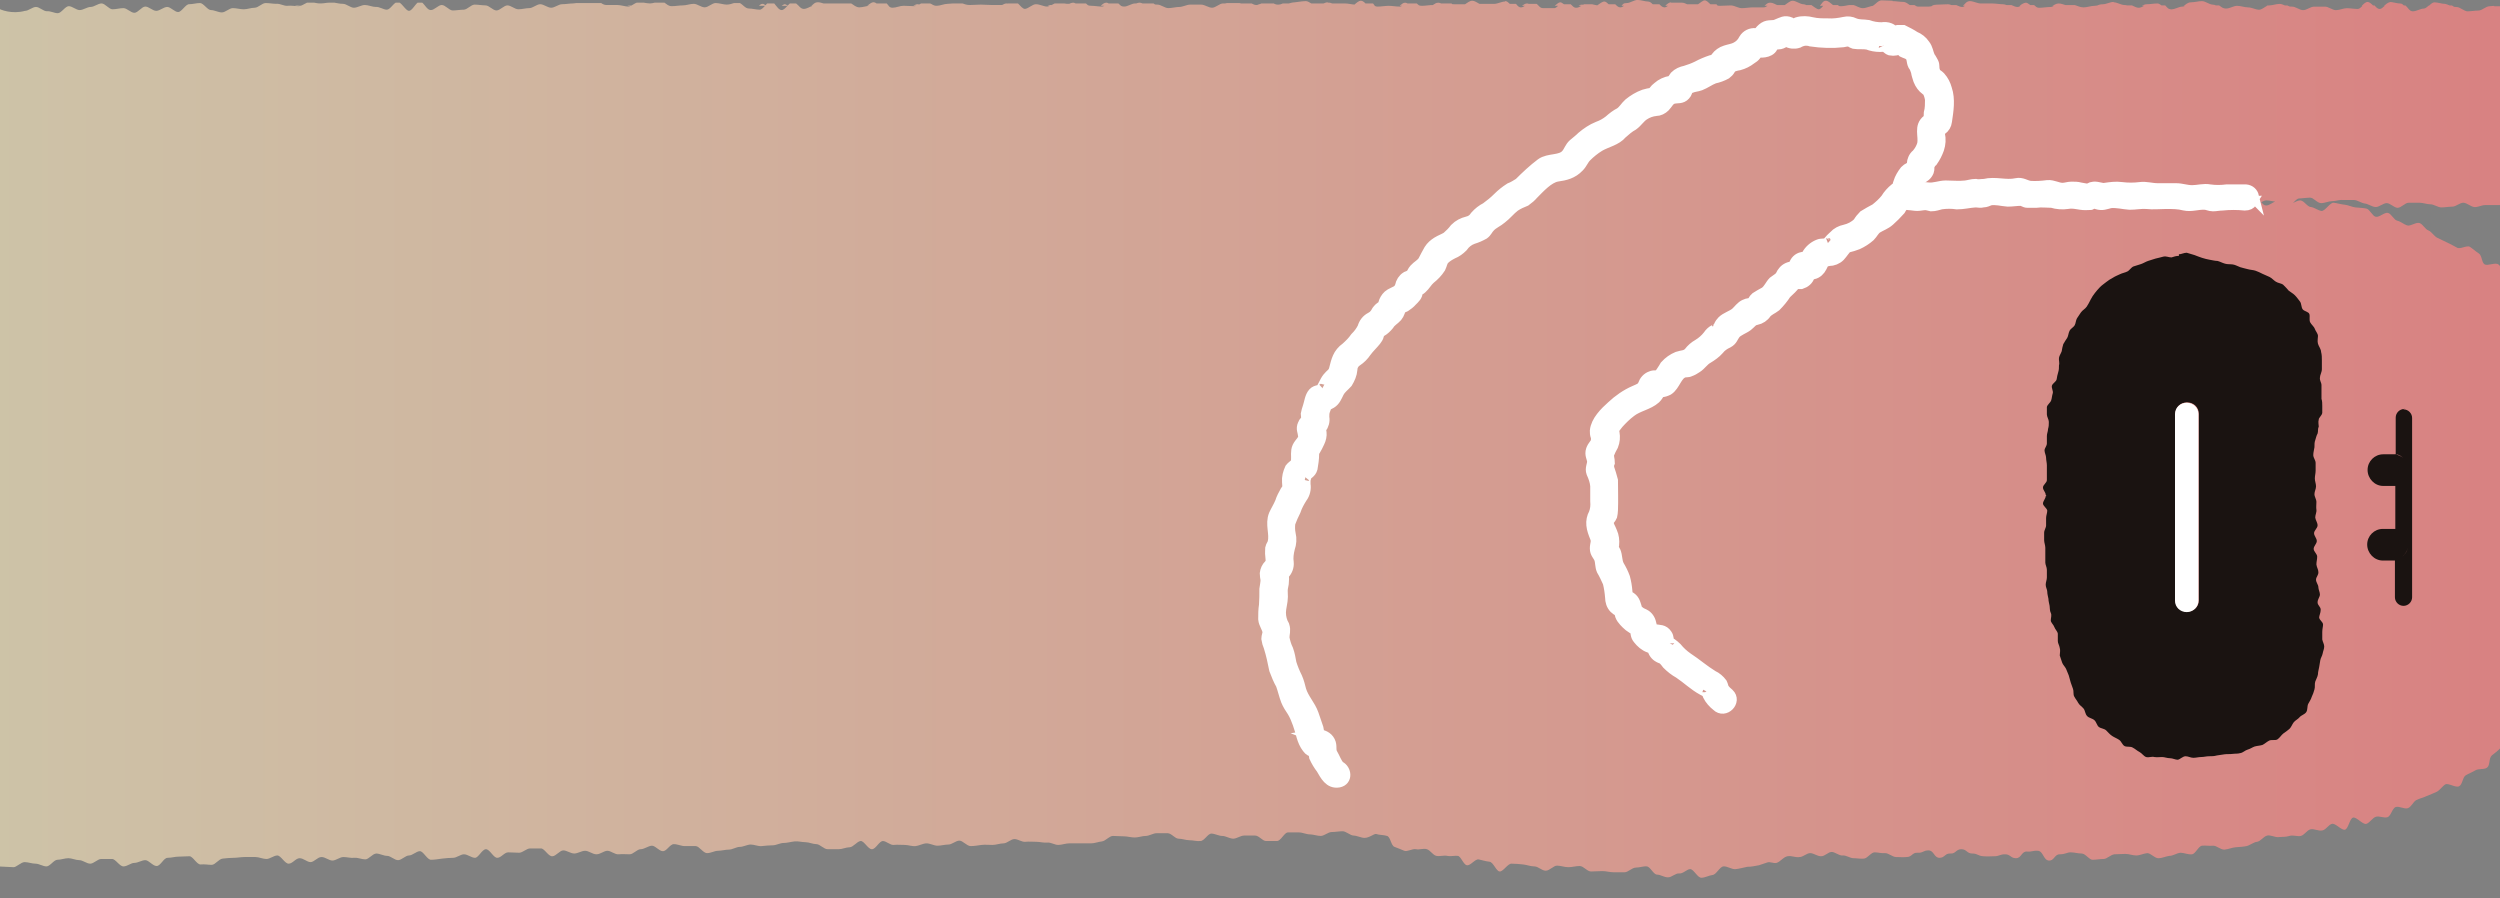 <?xml version="1.0" encoding="UTF-8"?>
<svg id="_レイヤー_1" data-name=" レイヤー 1" xmlns="http://www.w3.org/2000/svg" width="640" height="230" xmlns:xlink="http://www.w3.org/1999/xlink" viewBox="0 0 640 230">
  <rect x="0" y="0" width="640" height="230" fill="#808080" stroke="none"/>
  <defs>
    <style>
      .cls-1, .cls-2 {
        fill: #fff;
      }

      .cls-2 {
        stroke: #fff;
        stroke-width: 3px;
      }

      .cls-3 {
        fill: #1a1311;
      }

      .cls-4 {
        fill: url(#_名称未設定グラデーション_56);
        opacity: .7;
      }
    </style>
    <linearGradient id="_名称未設定グラデーション_56" data-name="名称未設定グラデーション 56" x1="-.6" y1="112.35" x2="640" y2="112.35" gradientUnits="userSpaceOnUse">
      <stop offset="0" stop-color="#efe0b9"/>
      <stop offset="1" stop-color="#ff8383"/>
    </linearGradient>
  </defs>
  <path class="cls-4" d="M639.6,67.7c-.7-.6-2.7.4-3.5,0-.8-.4-.7-2.3-1.5-2.8s-1.5-1.2-2.3-1.7-2.5.7-3.3.2c-.8-.4-1.6-.9-2.5-1.3-.9-.4-1.6-.8-2.5-1.2s-1.4-1.5-2.3-1.9c-.9-.3-1.4-1.6-2.3-1.9-.9-.3-2.3.9-3.2.6s-1.6-1-2.5-1.2c-.9-.2-1.5-1.8-2.4-2-.9-.2-2.2,1.2-3.1,1-.9-.2-1.5-1.9-2.4-2.1s-1.9-.2-2.8-.3c-.9-.1-1.8-.6-2.8-.7s-1.9-.4-2.8-.5-2.2,2.2-3.1,2.1c-.9-.1-1.8-.9-2.7-1-.9,0-1.7-1.6-2.7-1.7-.6,0-1.27.36-1.9.66.53-.52,1.06-1.16,1.6-1.16.7,0,1.9-.2,2.8-.2s1.8,1.4,2.8,1.4,1.9-.5,2.8-.5,1.9-.4,2.8-.3h2.8c.9,0,1.9.8,2.8.9.9.1,1.9.9,2.8.9s1.9-1,2.8-1,1.9,1.2,2.8,1.2,1.9-1.3,2.8-1.3h2.8c.9,0,1.9.4,2.8.4s1.9.8,2.8.8,1.9-.2,2.8-.2,1.9-1,2.8-1,1.9,1,2.8,1.1,1.9-.5,2.8-.5h3.8V1.6h-1.5v-.1c-.4,0-.8.1-1.2.1-.9,0-1.9,1.1-2.8,1.1s-1.9.2-2.8.2-1.9-1.1-2.8-1.1-.8-.2-1.2-.4h-.58c-.38-.16-.78-.33-1.12-.4-.9,0-1.9-.4-2.8-.4h0c-.43,0-.86.38-1.3.8h-.1c-.5.4-.9.8-1.3.8-.9,0-1.9.7-2.8.7s-1.2-.9-1.9-1.5h-.4c-.27-.26-.54-.5-.9-.5-.9,0-1.9-.4-2.8-.4l.1.1c-.5,0-1,.5-1.5.9h.18c-.45.38-.82.8-1.28.8-.5,0-.9-.4-1.3-.9h-.4c-.47-.46-.93-.9-1.4-.9-.5,0-1,.5-1.5,1h.2c-.38.38-.83.8-1.2.8-.9,0-1.9-.2-2.8-.2s-1.9.5-2.8.5-1.9-.9-2.8-.9h-2.8c-.9,0-1.9.9-2.8.9s-1.9-.9-2.8-.9-.8-.1-1.2-.3h-.64c-.45-.19-.94-.4-1.36-.4-.9,0-1.9.4-2.8.4h-.2s0,0-.01,0c-.13,0-.23.02-.39.09h.18c-.71.35-1.35,1-2.08,1-.8,0-1.9-.6-2.8-.6s-1.9-.4-2.8-.4-1.9.7-2.8.7-1.2-.4-1.8-.8h-.82c-.26-.12-.54-.2-.78-.2-.9,0-1.9-.9-2.8-.9s-1.9.3-2.8.3-1.3.6-1.9.9h.4c-.23.12-.47.2-.7.2-.9,0-1.9.7-2.8.7s-1.1-.5-1.6-1h-.94c-.35-.26-.71-.5-1.06-.5-.9,0-1.9.2-2.8.2-.4,0-.8.2-1.2.4h.62c-.46.26-.98.5-1.42.5-.5,0-1.1-.3-1.7-.6h-1.23c-.22-.06-.44-.1-.67-.1-.9,0-1.9-.7-2.8-.7v-.1c-.9,0-1.9.6-2.8.6-.66,0-1.05.16-1.45.33-.22.03-.43.07-.65.07-.9,0-1.9.4-2.8.4s-1.5-.4-2.3-.6h-2.36c-.59-.18-1.18-.4-1.74-.4h0c-.5,0-1,.3-1.6.6h.43c-.28.15-.58.3-.93.3-.9,0-1.9.2-2.8.2s-.9-.4-1.4-.7h-.95c-.41-.32-.81-.6-1.15-.6-.4,0-1.1.4-1.6.8h.31c-.3.19-.6.3-.91.3-.4,0-1-.3-1.5-.5h-1.25c-.29-.11-.59-.2-.85-.2-.9,0-1.9-.2-2.8-.2h-2.9c-.9,0-1.9-.6-2.8-.6s-1.2.7-1.8,1.2h.56c-.25.19-.54.3-.76.3-.5,0-1-.3-1.5-.5h-1.25c-.29-.11-.59-.2-.85-.2-.9,0-1.9.1-2.8.1h-.1c-.4,0-.9.1-1.3.3h.27c-.32.11-.65.2-.97.2h-2.8c-.3,0-.6-.2-.9-.4h-1.19c-.53-.37-1.11-.8-1.61-.8-.9,0-1.9-.2-2.8-.2v-.1c-.9,0-1.9-.1-2.8-.1s-1.5,1-2.3,1.4h.3c-.9,0-1.9.6-2.8.6s-1.6-.6-2.4-.8h-1.1c-.7.1-1.4.3-2.1.3s-.5-.1-.8-.3h-1.26c-.61-.49-1.22-1.1-1.84-1.1-.7,0-1,.7-1.5,1.3h.84c-.37.45-.79.9-1.14.9-.4,0-1.2-.6-1.9-1.1h-1.32c-.2-.11-.42-.2-.68-.2-.9,0-1.9-.9-2.8-.9-.67,0-1.34.7-2.01,1.1h-1.95c-.58-.25-1.13-.6-1.74-.6-.8,0-1,.4-1.5.8h.81c-.34.22-.7.4-1.01.4h-2.8c-.9,0-1.9.2-2.8.2s-1.9-.7-2.8-.7-1.9.1-2.8.1-.6-.2-.9-.4h-1.53c-.49-.47-1.01-1-1.47-1-.43,0-1.07.57-1.69,1h-2.8c-.43-.2-.85-.4-1.31-.4h-2.8v-.1c-.5,0-1,.4-1.5.9h.7c-.29.23-.58.4-.9.4-.5,0-.9-.4-1.3-.8h-1.7c-.37-.37-.76-.7-1.2-.7-.8,0-1.8-.4-2.7-.4s-1.9.8-2.8.8-.9.3-1.3.7h.67c-.32.23-.65.4-.97.4-.5,0-.9-.4-1.3-.8h-1.69c-.37-.37-.74-.7-1.11-.7-.55,0-1.17.58-1.81.98-.43-.04-.86-.2-1.29-.28h-2.1c-.07.04-.14.09-.21.13-.1-.02-.2-.03-.29-.03-.4,0-.6.1-.9.3h.74c-.44.27-.87.5-1.34.5-.7,0-.9-.5-1.4-.9h-1.74c-.35-.29-.68-.5-.96-.5-.4,0-.9.5-1.4.9h.89c-.36.33-.7.6-.99.6h-2.8c-.9,0-1.1-.6-1.7-1.1h-2.03c-.16-.06-.31-.1-.47-.1-.4,0-.9.3-1.3.6h.77c-.3.22-.62.4-.97.4-.6,0-.9-.4-1.3-.9h-1.59c-.37-.37-.74-.7-1.11-.7h-.1v.1c-.9,0-1.9.6-2.8.6h-3.75c-.62-.33-1.26-.8-1.85-.8-.68,0-1.25.52-1.84.9h-2.66c-.9,0-.5,0-.8-.2h-2.65c-.26-.11-.51-.2-.75-.2-.5,0-.93.28-1.4.6-.9,0-1.9.2-2.8.2s-.9-.3-1.3-.6h-2.35c-.22-.12-.43-.2-.65-.2-.5,0-.9.4-1.4.8h.65c-.22.12-.43.2-.65.2-.9,0-1.9-.2-2.8-.2s-1.9.2-2.8.2-.8-.4-1.2-.8h-1.93c-.37-.39-.77-.7-1.17-.7-.56,0-1.13.52-1.64.98-.82-.04-1.63-.28-2.36-.28h-3.36c-.32-.14-.64-.23-.94-.2h-.2v-.1c-.35,0-.71.14-1.08.3h-3.12c-.48-.3-.95-.6-1.4-.6-.9,0-1.9.2-2.8.3-.52,0-1.06.16-1.61.3h-1.49c-.4.2-.8.3-1.2.3s-.8-.1-1.1-.3h-3.2c-.09.05-.19.09-.29.13-.25.04-.48.13-.69.23-.11.02-.22.03-.32.03-.4,0-.8-.2-1.2-.4h-2.73c-.16-.06-.32-.1-.47-.1h-2.9c-.22,0-.45.04-.68.1h-.52c-.9,0-1.9,1.1-2.8,1.1s-1.9-.8-2.8-.8h-2.8c-.9,0-1.9.6-2.8.6s-1.9.3-2.8.3-1.9-.9-2.8-.9-.6-.1-1-.3h-2.82c-.25-.11-.51-.2-.78-.2-.24,0-.52.09-.82.2h-.28c-.9,0-1.9.8-2.8.8s-1-.4-1.5-.8h-2.49c-.19-.12-.39-.2-.61-.2-.5,0-1,.4-1.4.8h.91c-.19.12-.39.2-.61.2-.9,0-1.9-.2-2.8-.2s-.9-.3-1.3-.6h-2.65c-.22-.12-.43-.2-.65-.2-.26,0-.62.13-1,.3-.4,0-.9,0-1.3-.1h-2.4c-.28.12-.55.27-.82.42-.06,0-.12-.02-.18-.02q-.5,0-.8.2h.59c-.26.11-.52.2-.79.2-.7,0-1.9-.6-2.8-.6s-1.9,1.1-2.8,1.2c-.6,0-1.2-.8-1.8-1.4h-2.6s-.06.03-.09.04c-.07-.02-.14-.04-.21-.04-.39,0-.77.18-1.16.4h-2.64c-.9,0-1.9-.1-2.8-.1s-1.9.1-2.8.1-1.3-.2-1.9-.4h-2.4c-.5,0-.9.1-1.4.1-.9,0-1.9.5-2.8.5s-1.1-.4-1.7-.6h-2.3c-.17.09-.33.18-.49.27-.14-.04-.27-.07-.41-.07-.4,0-.7.2-1.1.4h.81c-.17.06-.34.1-.51.1-.9,0-1.9-.1-2.8-.1s-1.9.5-2.8.5-1-.6-1.5-1.1h-2.61c-.24-.18-.48-.3-.69-.3h-.1c-.5,0-1.1.5-1.6.9h.8c-.9,0-1.9.4-2.8.4s-1.4-.6-2.1-1h-7.1c-.48-.15-.95-.3-1.4-.3-.9,0-1.1.5-1.7.9h.35c-.75.23-1.53.8-2.25.8-.9,0-1.3-.9-2-1.4h-1.6c-.19.16-.38.36-.56.56-.28-.19-.55-.36-.74-.36-.2,0-.5.2-.8.4h1.5c-.5.54-1,1.1-1.5,1.1-.7,0-1.3-1-1.9-1.7h-1.8c-.14.14-.29.31-.44.47-.25-.23-.51-.37-.76-.37-.3,0-.6.2-.9.5h1.55c-.45.5-.92,1-1.35,1-.9,0-1.9-.3-2.8-.3s-1.5-1-2.3-1.4h-1.5c-.6.2-1.2.4-1.9.4s-1.9-.4-2.8-.4-1.9,1.1-2.8,1.1-1.9-.9-2.8-.9-1.9.4-2.8.4-1.9.2-2.8.2-1.3-.5-1.9-.9h-2.5c-.4.1-.8.2-1.2.2s-1.1-.1-1.6-.2h-1.8c-.48.18-.93.51-1.36.74-.15-.02-.29-.04-.44-.04q-.4,0-.6.1h.91c-.24.12-.48.2-.71.2-.7,0-1.9-.4-2.8-.4h-2.8c-.4,0-.9-.2-1.3-.5h-6.3c-.3,0-.6.1-.9.1-.9,0-1.9.2-2.8.2s-1.9.9-2.8.9-1.9-.9-2.8-.9-1.9,1-2.8,1-1.9.3-2.8.3-1.9-1-2.8-1-1.9,1.3-2.8,1.3-1.9-1.3-2.8-1.3-1.9-.2-2.8-.2-1.9,1.3-2.8,1.3-1.9.2-2.8.2-1.9-1.4-2.8-1.4-1.9,1.3-2.8,1.3-1.5-1.3-2.2-1.9h-1.2c-.7.6-1.5,2.1-2.2,2.1s-1.6-1.6-2.4-2.1h-1c-.8.5-1.5,1.8-2.3,1.8s-1.9-.8-2.8-.7c-.9,0-1.9-.5-2.8-.5s-1.9.7-2.8.7-1.9-1-2.8-1-1.5-.2-2.2-.3h-1.3c-.7,0-1.4.2-2.2.2s-1.1-.1-1.7-.2h-1.8c-.51.22-1.02.59-1.56.78-.31-.03-.62-.08-.94-.08q-.4,0-.6.1h1.49c-.19.06-.39.1-.59.1-.8,0-1.9-.2-2.8-.1s-1.9-.6-2.8-.5c-.9,0-1.9-.2-2.8-.2s-1.9,1.2-2.8,1.2-1.9.4-2.8.4-1.9-.3-2.8-.3-1.9,1.1-2.8,1.1-1.9-.6-2.8-.6-1.9-1.8-2.8-1.8-1.9.3-2.8.3-1.9,2-2.8,2-1.9-1.3-2.8-1.3-1.9,1-2.8,1-1.9-1.1-2.8-1.1-1.9,1.6-2.8,1.6-1.9-1.2-2.8-1.2-1.9.3-2.8.3-1.9-1.5-2.8-1.5-1.9.9-2.8.9-1.9.8-2.8.8-1.9-1-2.8-1-1.9,1.8-2.8,1.8-1.9-.6-2.8-.5c-.9,0-1.9-1.1-2.8-1.1s-1.9,1-2.8,1C3,3.7.2,2.5-.6,2.1v219.7c.7,0,3.4.2,4.1.2s1.9-1.3,2.8-1.3,1.9.4,2.8.4,1.9.7,2.8.7,1.9-1.7,2.8-1.7,1.9-.4,2.8-.4,1.9.5,2.8.5,1.9.9,2.8.9,1.9-1.2,2.8-1.2h2.8c.9,0,1.9,1.9,2.9,1.9s1.9-.9,2.8-.9,1.9-.7,2.8-.7,1.9,1.5,2.9,1.5,1.8-2.1,2.8-2.1,1.9-.3,2.8-.3,1.9-.1,2.8-.1,1.9,2.2,2.9,2.1,1.9.1,2.8.1,1.8-1.5,2.8-1.6c1-.1,1.9-.2,2.8-.2s1.9-.2,2.8-.2h2.8c.9,0,1.9.5,2.8.5s1.9-.9,2.8-.9,1.9,2.1,2.9,2.1,1.8-1.4,2.8-1.4,1.9,1,2.8,1,1.8-1.3,2.8-1.3,1.9.9,2.8.9,1.9-.9,2.8-.9,1.9.3,2.8.2c.9-.1,1.9.4,2.8.4s1.8-1.4,2.8-1.5c.9,0,1.9.6,2.8.6s1.9,1.1,2.8,1.1,1.9-1.2,2.8-1.2,1.9-1.1,2.8-1.1,1.9,2.3,2.9,2.2c.9,0,1.9-.2,2.8-.3.9-.1,1.9-.2,2.8-.2s1.9-.9,2.8-.9,1.9.9,2.8.9,1.8-2.2,2.8-2.2,1.9,2.2,2.9,2.2,1.8-1.4,2.8-1.4,1.9.1,2.8.1,1.9-1.1,2.8-1.1h2.8c.9,0,1.9,2.1,2.9,2,.9,0,1.9-1.5,2.8-1.5s1.9.8,2.8.8,1.9-.7,2.8-.7,1.9.9,2.9.9,1.9-.9,2.8-.9,1.9,1,2.9.9c1-.1,1.9,0,2.8,0s1.9-1.3,2.8-1.3,1.9-.8,2.8-.9c.9-.1,1.9,1.4,2.9,1.4s1.8-1.8,2.8-1.8,1.9.5,2.8.5h2.8c.9,0,1.9,1.8,2.9,1.8s1.9-.6,2.8-.6,1.9-.3,2.8-.3,1.9-.7,2.8-.7,1.9-.6,2.8-.6,1.9.5,2.8.4c.9-.1,1.9-.2,2.8-.2s1.9-.6,2.8-.6,1.9-.3,2.8-.4c.9-.1,1.9.2,2.8.2s1.9.5,2.8.5,1.9,1.3,2.9,1.3h2.8c.9,0,1.9-.5,2.8-.5s1.9-1.5,2.8-1.6c.9-.1,1.9,2.1,2.9,2.1s1.8-2,2.8-2.1c.9,0,1.9,1.1,2.8,1,.9-.1,1.9,0,2.8,0s1.9.4,2.8.3c.9-.1,1.9-.7,2.8-.7s1.9.6,2.8.6,1.9-.3,2.8-.3,1.9-1,2.8-1,1.9,1.4,2.9,1.4,1.9-.2,2.8-.3c.9-.1,1.9,0,2.8,0s1.9-.4,2.8-.4,1.9-1.1,2.8-1.1,1.9.8,2.8.7c.9-.1,1.9,0,2.8,0s1.9.3,2.8.2c.9-.1,1.9.6,2.8.6s1.9-.4,2.8-.4h5.6c.9,0,1.9-.4,2.8-.5.9-.1,1.9-1.4,2.8-1.4s1.9.1,2.8.1,1.9.3,2.8.3,1.9-.4,2.8-.4,1.9-.7,2.8-.7h2.8c1,0,1.9,1.4,2.8,1.4s1.9.4,2.8.4,1.9.3,2.8.2c1,0,1.9-1.9,2.8-1.9s1.9.6,2.8.6,1.9.7,2.8.7,1.9-.8,2.8-.8h2.8c1,0,1.9,1.4,2.8,1.4h2.8c1,0,1.9-2.2,2.8-2.2h2.8c1,0,1.9.5,2.8.5s1.9.4,2.8.4,1.9-1,2.8-1,1.9-.2,2.8-.2,2,1.1,2.8,1.1,2,.6,2.8.6c1.3,0,2.4-1.1,3-1,.8.3,1.9.2,2.8.5.9.3,1,2.5,1.9,2.8.9.3,1.7.7,2.5,1,.8.3,2.1-.6,3-.4.9.2,1.9-.3,2.8,0,.9.3,1.5,1.5,2.4,1.7.9.2,1.9-.2,2.8,0,.9.2,1.9-.1,2.7,0,.8.1,1.4,2.2,2.3,2.4.9.2,2.1-1.6,3-1.5,1,.2,1.8.5,2.8.6,1,.1,1.7,2.4,2.6,2.5.9.1,2.1-2.1,3.1-2,1,0,1.9.1,2.9.2,1,.1,1.9.5,2.9.5s1.9,1.1,2.9,1.1,2-1.3,2.9-1.3,1.9.4,2.9.4,1.9-.3,2.9-.3,1.9,1.4,2.9,1.4,1.9-.1,2.9-.1,1.9.3,2.9.3h2.8c.9,0,1.9-1.2,2.9-1.2s1.9-.4,2.8-.3c.9.1,1.7,2.1,2.6,2.1s1.8.7,2.8.7,1.9-1.1,2.9-1c1,.1,1.9-1.1,2.8-1.1s1.9,2.3,2.9,2.2c.9,0,1.9-.6,2.8-.7,1-.1,1.8-2.1,2.8-2.2s2.1.8,3.1.7c1-.1,2-.4,3-.6,1,0,2-.2,3-.4.7-.2,1.4-.5,2.1-.7.7-.3,1.6.3,2.4.1,1-.3,1.7-1.5,2.8-1.7s2.1.4,3.1.2c.9,0,1.8-1,2.7-1s1.8.8,2.8.8,1.8-1.1,2.7-1.1,1.9,1,2.8.9c.9-.1,1.9.7,2.8.7s1.8.2,2.7.1,1.8-1.6,2.7-1.6,1.8.3,2.7.2c.9,0,1.9,1,2.8,1s1.8.1,2.7,0c1.4,0,1.4-1.2,2.8-1.1,1.4.1,1.4-.6,2.8-.6s1.4,1.9,2.8,1.9,1.4-1.2,2.8-1.1c1.4.1,1.4-1.1,2.8-1.1s1.4,1.1,2.8,1.1,1.4.6,2.8.7c1.4.1,1.4,0,2.8,0s1.4-.5,2.8-.5,1.4,1,2.8,1,1.4-1.8,2.8-1.7c1.4.1,1.4-.3,2.8-.2,1.4.1,1.4,2.4,2.8,2.5,1.4.1,1.4-1.6,2.8-1.6s1.8-.5,2.8-.5,1.8.3,2.8.3,1.9,1.6,2.8,1.6,1.9-.2,2.8-.2,1.8-1.1,2.8-1.2c.9,0,1.9-.1,2.8-.1s1.9.4,2.8.4,1.8-.5,2.8-.6c.9,0,2,1.4,2.9,1.3.9,0,1.9-.5,2.8-.6.9,0,1.8-.7,2.8-.8.9,0,1.9.5,2.9.4.9,0,1.7-2.1,2.6-2.2.9-.1,1.9.1,2.8,0,.9-.1,2,1.1,3,1,1-.1,1.8-.5,2.8-.6,1-.1,1.9-.1,2.8-.3.9-.2,1.8-1,2.7-1.1.9-.1,1.7-1.4,2.6-1.6s2,.5,2.9.4c.9-.1,1.9,0,2.8-.3.9-.3,2,.2,2.9,0,.9-.2,1.6-1.5,2.5-1.7s2,.5,3,.3,1.6-1.5,2.5-1.7c.9-.2,2.4,1.7,3.3,1.5.9-.2,1.2-2.9,2.1-3.1s2.5,1.9,3.4,1.6,1.5-1.5,2.4-1.8,2.1.4,3,.1,1.2-2.3,2.1-2.6,2.2.6,3.1.3c.9-.3,1.4-1.7,2.2-2.1s1.8-.6,2.6-1c.9-.4,1.8-.7,2.6-1.1.8-.4,1.4-1.4,2.2-1.9.8-.4,2.6.9,3.5.5.9-.4.9-2.3,1.7-2.8s1.7-.8,2.5-1.3,2.2-.1,3-.7c.8-.6.4-2.4,1.2-3.1.7-.6,1.5-1.1,2.1-1.8v-123.4c0-.2-.2-.3-.4-.5ZM585.9,52.4s0,0,0,0c0,0,0,0,0,0h0ZM580.2,51.3c.75,0,1.5.25,2.24.29-.73.29-1.53,1.01-2.24,1.01-.76,0-.89-.45-1.33-.84.48-.28.95-.46,1.33-.46ZM578.36,51.9l-.02-.53c.13.11.27.23.4.36-.13.05-.25.11-.37.17ZM462.7,6.1c1.4.2,2.7.3,4,.3s2.9,0,4.3-.4c.9-.2,1.8,0,2.5.3.13.05.25.07.38.1h-15.61c.26-.16.57-.3.63-.3,1.2-.3,2.5-.3,3.8,0ZM457.1,6.1c.12,0,.28.14.44.3h-3.45c.99-.5,1.76-.83,3-.3Z"/>
  <path class="cls-2" d="M488.4,48.3h1.6c.3-1,.6-2,1.6-2.6.9-.5,1.6-.9,2-1.9.2-.5,0-1.1.2-1.5s.4-.8.8-1.1c.7-1,1.2-2,1.6-3.1.4-1.2.5-2.5.2-3.8v-.9c-.2,0-.3.2-.5.3.3-.7.5-.8.5-.3.2,0,.4-.2.6-.3.7-.5,1.1-1.2,1.2-2,.4-2.7.9-5.7,0-8.3-.3-1.1-.8-2.1-1.6-3-1-1-1.1-.4-1.5-1.8-.2-.6,0-1.3-.3-1.9-.3-.5-.5-1-.9-1.5-.5-1.1-.5-2.1-1.3-3.1-.6-.9-1.5-1.6-2.5-2-.9-.6-1.9-1.1-2.9-1.6h-1.5c-.1,0-.9.2-.9.3.1,0,.2.1.3.1-.2,0-.3,0-.3-.2-.3-.2-.7-.6-1-.7-.7-.3-1.4-.3-2.1-.2-1.2,0-2.4-.2-3.5-.6-1.2-.2-2.3,0-3.5-.5-.8-.4-1.7-.5-2.5-.3-1.4.3-2.9.5-4.3.4-1.4,0-2.7,0-4-.3-1.2-.3-2.5-.4-3.8,0,0,0-.9.4-1,.6.1,0,.3.2.4.2-.3,0-.4,0-.4-.2-.3-.2-.6-.5-.8-.6-1.4-.6-2.1,0-3.4.5-1,.5-2.1,0-3.2.7-.6.4-1.1.9-1.5,1.6h0c.2.1.5.1.6.2h.1-.1c-.3,0-1.2,1-.6-.1-.4,0-.7-.1-.8-.1-1.1-.1-2.2.4-2.8,1.4-.5,1-1.2,1.7-2.2,2.2-.8.4-1.7.5-2.6.8-1,.3-1.8.9-2.4,1.7-.5.9-.3.5-1.3.8-1.2.4-2.4.9-3.5,1.5-1,.5-2.1.9-3.1,1.2-1,.2-1.9.6-2.6,1.3-.3.4-.6.8-.7,1.3h.4c-.6.5-.7.5-.4,0h-.5c-1.2.2-2.3.7-3.2,1.5-.4.3-.7.6-1,1-.2.3-.5.5-.5.6h.3-.3c-.7,0-1.4.2-2.1.4-1.4.5-2.7,1.3-3.8,2.2-.9.8-1.3,1.7-2.3,2.4-1,.5-1.9,1.2-2.8,2-.9.7-1.8,1.2-2.9,1.6-1.5.6-2.8,1.5-4,2.5-.7.7-1.5,1.3-2.2,1.9-.9.8-1.1,1.8-1.8,2.6-1.5,1.8-4.6,1-6.5,2.4-2,1.5-3.8,3.2-5.6,5-.8.5-1.6,1-2.4,1.3-1.1.7-2.1,1.5-3,2.4-1,1-2,1.8-3.1,2.6-1,.5-1.9,1.2-2.7,2.1-.5.8-1.2,1.3-2.1,1.5-1.2.3-2.2.8-3.1,1.7-.6.8-1.3,1.5-2.1,2.2-.8.5-1.7.8-2.5,1.3s-1.5,1.1-2,1.9c-.5.9-1,1.8-1.5,2.8-.5.9-1.6,1.4-2.3,2.2-.4.4-.6,1.1-1,1.5-.4.2-.8.4-1.1.5-.8.5-1.3,1.3-1.5,2.3-.5,1.4-1.4,1.4-2.6,2.1-.7.4-1.2,1.1-1.5,1.8-.2.4-.1.8-.4,1.1s-.9.6-1.2,1c-.4.4-.5.9-.9,1.3-.5.6-.3.3-1,.8-1,.5-1.7,1.4-2,2.5-.5,1-1.1,1.8-1.9,2.6-.7,1-1.5,1.8-2.4,2.6-2.1,1.5-2.4,3.2-3,5.5-.3,1.1-1,1.3-1.7,2.2-.4.5-.7,1.1-1,1.7,0,0-1,1.7-.3,1.1-.6.6-1.7.3-2.4,1.1-.8.9-.9,2.3-1.3,3.5-.2.6-.4,1.2-.5,1.8,0,.4.1.9.2,1.3v.3-.3s-.3.4-.5.6-.4.5-.5.8c-.5,1.1,0,1.7.1,2.8.2,1.2-1,1.9-1.5,3s-.2,2.2-.3,3.3c-.1,1.3-.9,1.3-1.6,2.2-.5,1.1-.8,2.2-.7,3.4,0,.5.1,1,.1,1.4v.2h0q0,.13,0,0c-.2.3-.4.5-.6.8-.5.9-1,1.8-1.3,2.8-.5,1.2-1.1,2.1-1.6,3.2-1,2.4.3,4.8-.3,7.1-.1.5-.5.9-.6,1.4,0,.6-.1,1.3,0,1.9.1.7.1,1.3.1,2h.2c-.2,0-.5.3-.7.5-.6.6-.9,1.3-1,2.1,0,.5.1,1.1.2,1.6,0,.8-.2,1.6-.3,2.4,0,1.4,0,2.7-.1,4.1-.2,1.2-.2,2.4-.2,3.6.1,1.2,1,2.2,1.1,3.3,0,.5-.3,1.2-.3,1.7.1.7.3,1.4.6,2.1.6,1.9,1,3.8,1.4,5.8.5,1.3,1,2.6,1.7,3.8.5,1.4.8,2.8,1.3,4.1.4,1,1,1.9,1.6,2.8.6,1,1,2,1.4,3.1s.7,2.2,1,3.3c.3,1,.7,2,1.4,2.9.4.6,1,.9,1.7,1h0c.4-1.6,0,0,.7,0h-.7c0,.4,0,.9.1,1.3.5,1.1,1.1,2.1,1.8,3,1,1.7,2,3.8,4.3,3.4,2.1-.4,1.8-3,.2-3.8h0l-1.6-.2h.2c.5-.1.9,0,1.3.1-.7-.6-1.3-2.3-1.8-3.1-.6-1-.2-1.7-.5-2.8-.4-1.3-1.5-1.9-2.7-2.1.1.3.3.7.5,1l-2.3-.9c.6-.1,1.2-.1,1.8,0-.3-.6-.4-1.3-.5-1.9-.4-1.2-.8-2.4-1.2-3.5-.8-2.3-2.5-3.9-3.2-6.2-.3-1.1-.5-2.1-1-3.2-.6-1.2-1.1-2.4-1.5-3.7-.2-1.1-.4-2.3-.8-3.4-.5-1-.8-2.1-1-3.1,0-1.1.4-1.9,0-3.1-.6-1-.9-2.2-.9-3.4s.5-2.7.5-4-.1-1.4,0-2.2c.2-.8.3-1.6.3-2.4s-.1-.6-.2-1c0,0-.2.2-.3.2,0-.1.2-.2.3-.3h0c.1,0,.3-.1.4-.3.7-.7,1.1-1.8,1-2.8-.2-1.2,0-2.5.3-3.7.4-1.1.5-2.4.2-3.6-.2-.9-.2-1.8-.1-2.8.4-1.1.9-2.2,1.4-3.2.4-1.2,1-2.3,1.7-3.4.7-.9,1-2.2.8-3.3v-1c0-.3.5-1.6,0-1,.6-.8,1.5-1,1.8-2.1.2-1.2.4-2.4.4-3.7v-.4c-.2.2,0-.5,0,0,0,0,.2-.2.3-.5.4-.7.8-1.4,1.1-2.1.4-.8.6-1.7.5-2.5,0-.3-.2-.6-.3-.8-.1,0-.2.2-.3.3v-.7c.2,0,.3.3.3.4.1,0,.2-.2.3-.3.6-.8.9-1.8.7-2.8,0-.6,0-1.2.2-1.7s.4-1.1.5-1.6c-1.1,0,.1-.5.1-.5,0,.2,0,.3-.1.5h.1c.4,0,.8-.2,1.1-.4,1-.6,1.4-1.7,1.9-2.7.6-1.1,1.4-1.6,2.2-2.5.6-1,1.1-2.1,1.2-3.3,0-.9.5-1.8,1.3-2.3.9-.6,1.7-1.4,2.3-2.3.8-1.1,1.7-1.9,2.5-2.9.3-.4.6-.8.7-1.3.3-.9,0-.6.8-1.1.7-.4,1.3-1,1.8-1.6.6-1,1.4-1.3,2.2-2.2.3-.3,1-2,.8-2.1h-.2.2c.3-.2.9-.2,1.2-.4.6-.4,1.3-.9,1.8-1.5.6-.6,1.4-1.3,1.3-2.2v-.4h0c-.4.1-.4,0,0,0h0c.4,0,.9-.3,1.2-.6.8-.7,1.3-1.7,2.1-2.4,1-.8,1.9-1.7,2.6-2.8.4-.8.4-1.5,1-2.2.6-.6,1.4-1.1,2.2-1.5,1-.4,1.8-1,2.5-1.7.7-1,1.6-1.7,2.7-2.1,1-.3,1.9-.7,2.8-1.2.7-.5.9-1.2,1.5-1.8.8-.9,2.1-1.4,3-2.2,1.2-.9,2.2-2.2,3.4-3.1.9-.6,1.8-1,2.8-1.4.7-.5,1.4-1.1,1.9-1.7,1.6-1.6,3.9-4.2,6.2-4.6,2.1-.3,3.9-.7,5.5-2.4.8-.8,1.1-1.8,1.9-2.6,1-1,2.1-1.9,3.4-2.7,1.9-1.1,4.3-1.5,5.7-3.2.9-.8,1.8-1.6,2.9-2.2,1.1-.8,1.7-1.9,2.8-2.6.9-.6,2-1,3.1-1.1.8,0,1.6-.4,2.2-1,.7-.7,1.1-1.8,2.2-2.1,1.2-.3,2.1.1,3-.9.4-.4.4-.9.7-1.3s.2-.2.2-.3c0,0,0-.1,0,0,0,0,.2,0,.5-.2.8-.4,1.7-.4,2.5-.7,1.3-.5,2.3-1.3,3.6-1.8,1-.2,2.1-.6,3-1.1.4-.3.7-.6,1-1.1,0-.1.4-.5.4-.6h-.1.1c.6-.3,1.3-.5,2-.6,1.1-.3,2.1-.8,3-1.5.5-.3.9-.6,1.2-1,.2-.2.4-.5.5-.8q0-.07,0,0h-.4c.6-.5.8-.5.4,0,1.4.2,3.7,0,3.9-1.8v-.2q-.3,0,.2-.2v.2h0c.6,0,1.1,0,1.7-.1.5-.1,1-.4,1.4-.8h0c-.1-.1-.3-.2-.4-.3,1-.2,1.1,0,.4.3l.4.2c.8.5,1.9.6,2.8.3.5-.3,1.1-.5,1.7-.6.5,0,1.1,0,1.6.2,2.7.4,5.5.5,8.2.2.5-.1.9-.2,1.4-.2s1,.5,1.4.6c1.2.2,2.3,0,3.5.2,1,.4,2.1.6,3.2.6,0,0,1.1,0,1-.2h-.1.1c.5.2,1,.9,1.6,1.1.5.1,1,.1,1.5,0,.2,0,.9-.2.9-.3-.1,0-.2-.1-.3-.1.2,0,.3.1.3.1.3.2.7.6.9.8.6.3,1.3.4,1.8.9.7.6.5,1.7.9,2.5.4.5.6,1.1.8,1.7.1.8.4,1.5.6,2.2.4,1,1,1.8,1.8,2.4.2.1.3.2.4.1,0-.1,0,0,0,0,0,0,0,.2.2.5.3.6.5,1.3.6,2,0,1.1,0,2.3-.3,3.4,0,.5-.1,1,0,1.5h.1c.6-.4.5-.2,0,.4v-.4c-.2.1-.4.2-.6.4-2.1,1.6-.8,3.9-1.2,6.1-.3,1-.8,1.9-1.5,2.7-.4.3-.7.7-.9,1.2-.3.6-.2,1.3-.3,1.9h.2s-.2.2-.3.3v-.2c-.2,0-.4.2-.6.2-.4.2-.8.5-1.1.8-.7.9-1.3,1.9-1.6,2.9-.2.4-.2,1-.4,1.4h0c.2,0-.1.3,0,0,0,0-.2,0-.5.2-1,.8-1.8,1.7-2.4,2.7-.8,1-1.7,1.8-2.7,2.6-1,.5-2,1.1-3,1.7-.5.5-1,1.1-1.4,1.8-1,1-2.2,1.6-3.5,1.9-1,.2-2,.7-2.7,1.5-.4.4-.8.7-1.1,1.1,0,0-1,1-.5.8-.8.3-1.6,0-2.5.4-1.2.5-2.2,1.4-2.8,2.5-.2.4-.3.6-.3.7h.6c-.5,0-.6.2-.6,0h-1c-1,.2-1.7.9-2,1.9,0,0-.1.3-.2.5h.8c-.3.2-.6.4-.9.7,0,0,0-.4.1-.7-1,0-2,.4-2.6,1.2-.4.4-.5,1-.9,1.4-.5.5-1.1.8-1.6,1.2-.8.8-1.2,2-2.2,2.7-.8.4-1.6.9-2.4,1.4-.4.3-.6,1-1,1.3-.5.3-1.2.2-1.7.5-1,.4-1.6,1.4-2.4,2.1-1,.8-2.5,1.2-3.4,2.1-.3.3-.6.7-.8,1.2,0,0-.3.5-.4.8.1,0,.2,0,0,0h0c-.3,0-1,.4-.9.3-.6.3-1.1.8-1.5,1.4-.7.9-1.6,1.7-2.6,2.3-.9.5-1.7,1.2-2.3,2-.9,1-1.9.8-3,1.2-1.2.5-2.2,1.2-3.1,2.2-.5.9-1.1,1.7-1.7,2.6h.3-1c-.5,0-.9,0-1.3.2-.9.3-1.6,1.1-1.9,2-.4,1-1.2,1.2-2.3,1.7-2.1.9-4.1,2.3-5.8,3.9-1.7,1.5-4,3.8-4.2,6.2,0,.5,0,.9.2,1.4.2.9.1.5,0,1.4-.2.7-.8,1-1.2,2.1-.4,1.2.2,1.9.3,2.9,0,1-.6,1.8-.2,2.9.5,1.1.9,2.2,1,3.4v3.9c.1,1.1,0,2.2-.4,3.2-.5.9-.7,1.9-.6,2.9.1,1.1.5,2.1.9,3.1.5,1.2,0,1.7,0,2.9s.7,1.6,1.1,2.6c.3.8.2,2,.6,2.9.6,1,1.1,2.1,1.6,3.2.3,1.2.5,2.5.6,3.8,0,1,.3,2,1,2.7.3.3.7.6,1.1.7h.3c0-.2.2,0,0,0v.4c0,1.2.9,2.1,1.7,2.9.4.4.9.8,1.4,1.1l.5.2c.1,0,.2.1.3.2v-.2c.3.3.4.4,0,.2.3.9.1,1.6.8,2.4.7.9,1.6,1.7,2.7,2.1.3,0,.7.1,1,.1v-.2c-.2-.8.1-.7.9.2h-.9c0,.9.5,1.8,1.3,2.3.4.3,1,.4,1.4.7.4.4.7.8,1,1.2.9.9,1.9,1.7,3,2.3,2.1,1.4,3.8,3.1,6,4.3.4.2.8.4,1.2.7h.2c0,.1-.1.1-.2,0l.3.8c.5,1,1.3,1.9,2.2,2.6,1.9,1.9,4.8-1.1,2.9-2.9-.5-.4-.9-.8-1.3-1.3-.2-.4-.3-1-.5-1.4-.6-.8-1.4-1.5-2.3-1.9-2.3-1.4-4.2-3.1-6.5-4.6-1-.7-2-1.6-2.8-2.6-.4-.4-.8-.7-1.2-1-.4-.2-.9-.7-.8-.4v.2-.2c-.2-.7,0-1.3-.5-2-.8-1.2-1.8-1-3-1.2-.5,0-.5.2-.8-.5-.1-.4-.2-.8-.3-1.2-.2-1-.8-1.8-1.6-2.2-.5-.2-1.1-.5-1.5-.9-.9-.9-.3,0-.6-1-.4-1.2-.5-2-1.8-2.7-.3-.2-.5-.3-.5-.3v.3-.3c0-.4-.1-.7-.1-1.1-.1-1.2-.3-2.4-.6-3.5-.4-1.1-.9-2.1-1.5-3.1-.6-1.2-.4-2.4-.9-3.6-.1-.3-.5-.6-.7-.9,0,0-.1-.1-.2-.4,0,.1.1.2.2.4.1,0,.2-.5.3-.8.1-1.1,0-2.2-.5-3.3-.3-.9-1.1-1.8-.8-2.8.1-.4.6-.8.8-1.3.1-.5.2-1,.2-1.5.1-2.5,0-5.1,0-7.6-.3-1.1-.6-2.2-1-3.3,0-.4,0-.9.2-1.3,0-.7-.3-1.5-.2-2.1.3-.8.7-1.6,1.1-2.3.4-1,.5-2.1.3-3.2,0,0-.1-.5-.2-.5h0c.1-.6,1-1.6,1.3-2,1-1.1,2-2.1,3.2-3,1.9-1.5,4.5-1.8,6.3-3.4.5-.5.9-1.1,1.1-1.8h-.5l.6-.4c0,.2,0,.3-.1.5h.4c.6,0,1.2-.2,1.8-.5,1.7-1.1,2.1-3.9,4-4.5.5-.2,1.1,0,1.6-.3.6-.2,1.1-.5,1.7-.9,1.1-.7,1.7-1.8,2.8-2.4,1-.6,2-1.3,2.8-2.2.6-.8,1.5-1.4,2.4-1.8,1.1-.6,1.1-1.3,1.8-2.2.7-.9,2.3-1.4,3.2-2.1.9-.7,1.2-1.4,2.3-1.6,1-.2,1.9-.8,2.4-1.6.8-.9,1.6-1.1,2.5-1.8,1-1,1.9-2.1,2.6-3.2.9-.8,1.8-1.7,2.5-2.6h-.4,1.9c.9-.3,1.7-.9,2-1.9,0-.2.1-.4.2-.6h-.1c-.8,0-.7,0,.2-.7,0,.2,0,.4-.1.7h.9c.9-.2,1.6-.9,2-1.7.5-1.1.7-1.5,2-1.7,1,0,2-.4,2.7-1.1.6-.6,1.5-2.1,2-2.3.9-.2,1.8-.5,2.6-.8,1.1-.5,2.2-1.2,3.1-2,.7-.7,1-1.5,1.8-2.1,1.1-.7,2.2-1,3.2-1.9.9-.8,1.8-1.7,2.7-2.7.2-.4.5-.8.8-1.2-1.2-1.2-.8-3.7,1.3-3.5h0v-.5h0v-.2Z"/>
  <path class="cls-2" d="M574.3,51.5c-.3.3-.7.6-1,.6-.9,0-1.8-1.7-2.7-1.8h0c-.9,0-1.9.4-2.8.4.9,0,1.9-.4,2.8-.4h0c.9,0,1.8.8,2.7.8s.7.2,1,.3c.6-.6,1.2-1.5,1.8-1.5s.5.2.7.4c-.2-.8-.8-1.5-1.9-1.6h-4.8c-1.5.2-3,.2-4.4,0-1.5-.3-3,.2-4.5.2s-2.7-.5-4.1-.5h-4.7c-1.6,0-3-.5-4.5-.3-1.6.2-3.2.2-4.8,0-1.4-.2-2.8,0-4.2.2-.8.2-1.8-.4-3-.3-.5,0-1,.5-1.5.5s-1.2-.2-1.9-.3c-.7-.2-1.4-.2-2.2-.2s-1.5.3-2.3.3c-1.3,0-2.4-.8-3.8-.7-1.5.2-3,.3-4.5.2-1.3-.2-2.1-1-3.5-.7-2.7.6-5.4-.5-8.2.2-.8,0-1.5.2-2.3,0-.8,0-1.7.3-2.5.4-1.7.2-3.4,0-5.1,0-1.5,0-3,.7-4.5.5-1.2-.2-2.4,0-3.5,0-.3,1-.6,1.9-1.5,2.6-.4.2-.9.4-1.2.7l-.1.2c.3.3.8.6,1.3.6h0c.7,0,1.5.2,2.2.2s1.4-.2,2.1-.2c.5,0,1,.2,1.5.3.9,0,1.7-.3,2.5-.5,1.4-.2,2.8-.2,4.1,0,1.6,0,3.1-.4,4.7-.5.7,0,1.3.2,2,0,.6,0,1.2-.3,1.7-.5,1.5-.3,3.1.2,4.6.3,1.1,0,2.2-.2,3.3-.2.6,0,1.1.5,1.7.5h2.2c1.4-.2,2.8,0,4.1,0,1.3.4,2.7.5,4,.3,1.7-.3,2.9.3,4.6.3s1.1,0,1.6-.2c.9-.3.5-.3,1.4,0,1.3.4,2.1,0,3.3-.3,1.6-.2,3.4.3,5,.4,1.5,0,2.8-.3,4.3-.2,1.7.2,3.3,0,5,0s3.2,0,4.7.4c1.8.4,3.4-.3,5.2-.2.7,0,1.3.4,2.1.4s1.6-.2,2.4-.2c1.9-.2,3.9-.2,5.8,0,.8,0,1.4-.3,1.7-.8-.2,0-.4.2-.6.2-.6,0-1.2-.5-1.8-.8h0l.3.3h0v.2Z"/>
  <path class="cls-3" d="M523.7,127c0,.6-.7,1.3-.7,1.9s1,1.2,1.1,1.8c0,.6-.3,1.3-.3,1.9v1.9c0,.6-.5,1.2-.5,1.9v1.9c0,.6.3,1.3.3,1.9v3.8h0c0,.6.4,1.2.4,1.9v1.9c0,.7-.3,1.2-.3,1.9s.4,1.2.4,1.8.2,1.2.3,1.8c0,.6.2,1.2.3,1.8s0,1.2.3,1.8,0,1.3,0,1.9.7,1.1.9,1.7c.2.6.8,1.1.9,1.7v1.9c0,.6.4,1.1.5,1.8.2.6,0,1.3,0,1.9.2.6.4,1.2.6,1.8.2.6.7,1,1,1.6.2.6.5,1.1.7,1.7.2.6.3,1.2.5,1.8s.4,1.2.6,1.7,0,1.4.3,1.9c.3.6.7,1,1,1.6s1,1,1.4,1.5.4,1.4.9,1.9c.4.5,1.4.6,1.9,1.1s.6,1.3,1.1,1.7,1.4.4,1.9.9.9,1,1.5,1.4,1.2.6,1.8,1,.8,1.3,1.4,1.6,1.5,0,2.1.4c.6.3,1.1.8,1.7,1.1.6.3,1.1,1.1,1.7,1.3.7.2,1.5-.2,2.1,0,.7.1,1.4,0,2,0s1.3.3,2,.3,1.4.4,2,.4h0c.6-.1,1.3-.9,2-.9s1.3.4,2,.4,1.3-.2,2-.2,1.3-.2,2-.2,1.3,0,2-.2c.7-.1,1.3-.2,2-.3s1.3,0,2-.1,1.3,0,2-.2c.7-.1,1.2-.7,1.9-.9s1.2-.6,1.8-.8c.7-.2,1.4-.2,2-.4.6-.3,1.1-.8,1.7-1.1.6-.3,1.6,0,2.1-.3.6-.4,1-1.1,1.5-1.5.6-.4,1.1-.8,1.6-1.2.5-.5.7-1.2,1.1-1.7s1.1-.8,1.5-1.3,1.3-.7,1.7-1.3.2-1.5.5-2.1.7-1.1.9-1.8c.3-.6.5-1.2.7-1.9.2-.6,0-1.4.2-2s.6-1.2.7-1.9c0-.6.2-1.2.3-1.8s.2-1.2.3-1.8.5-1.1.6-1.7.4-1.2.4-1.8-.4-1.2-.5-1.8v-1.9c0-.8.2-1.4.2-1.9,0-.7-.9-1.1-1-1.8,0-.5.4-1.2.4-2s-.8-1.1-.8-1.9.6-1.4.6-2-.4-1.3-.4-1.9-.6-1.2-.6-1.9.7-1.2.6-2c0-.6-.4-1.1-.5-1.9,0-.7.2-1.3.2-2s-.9-1.3-.9-2,.8-1.3.8-2-.7-1.3-.7-2,.9-1.3.9-2-.5-1.3-.6-2c0-.7.4-1.4.3-2s0-1.3,0-2-.5-1.3-.5-2,.4-1.3.4-2-.3-1.3-.3-2,.2-1.3.2-2v-2c0-.7-.6-1.3-.6-2s.2-1.3.3-2c0-.7,0-1.3.2-1.8.2-.6.3-1.2.6-1.7.2-.6,0-1.2.3-1.8,0-.5-.2-1.1,0-1.8,0-.5.8-1,.9-1.7v-1.8c0-.6,0-1.2-.2-1.8v-3.6c0-.5-.5-1.1-.4-1.8,0-.7.5-1.4.5-2.2v-2.2c0-.7,0-1.5-.2-2.2,0-.7-.6-1.4-.8-2.1s0-1.4,0-2-.6-1.2-.8-1.8c-.2-.6-.9-1.1-1.2-1.7s0-1.5-.2-2.1-1.3-.7-1.7-1.2-.3-1.5-.7-2-.8-1.1-1.3-1.6-1.1-.8-1.6-1.2c-.4-.5-.9-1-1.4-1.5-.5-.4-1.3-.4-1.9-.8-.5-.3-1-.9-1.6-1.2-.6-.3-1.2-.5-1.8-.8s-1.2-.6-1.8-.8c-.6-.2-1.3-.2-2-.4s-1.3-.3-1.9-.5-1.2-.6-1.9-.7-1.3,0-2-.2-1.2-.5-1.9-.7c-.7,0-1.3-.2-2-.3s-1.3-.3-2-.5-1.3-.5-1.9-.7c-.7-.2-1.3-.4-2-.6-.7,0-1.4.4-2,.4v.4c-.7,0-1.3.2-1.9.4-.7,0-1.4-.4-2.1-.2-.6.2-1.3.3-2,.5-.6.2-1.3.4-1.9.6-.6.2-1.2.6-1.8.8s-1.3.4-1.9.6-1,1-1.6,1.3-1.3.4-1.9.7-1.2.5-1.8.9c-.6.3-1.2.7-1.7,1.1s-1.1.8-1.6,1.3-.9,1-1.3,1.5-.8,1.1-1.1,1.7-.6,1.2-1,1.8-1.1.9-1.5,1.5c-.3.5-.7,1-1,1.5s-.3,1.3-.6,1.8-1,.8-1.3,1.4-.3,1.3-.6,1.8-.7,1-1,1.6c-.2.6-.3,1.2-.4,1.8-.2.6-.6,1.1-.7,1.7s.2,1.3,0,1.9c0,.6,0,1.2-.2,1.8s-.3,1.2-.4,1.8-1,1-1.2,1.6.4,1.4.2,2-.2,1.2-.4,1.8-1,1.1-1.1,1.7v1.9c0,.6.5,1.3.5,1.9s0,1.2-.2,1.8c0,.6-.3,1.2-.3,1.8v1.9c0,.7-.6,1.2-.6,1.8s.4,1.3.4,1.9.2,1.3.2,1.9v3.8c0,.7-1,1.2-1,1.9s.7,1.2.7,1.9h0l.2.3h-.2ZM556.9,105.9c0-1.6,1.3-2.9,3-2.9s3,1.3,3,2.9v47.8c0,1.6-1.3,2.9-3,2.9h0c-1.6,0-3-1.3-3-2.9v-47.8h0Z"/>
  <path class="cls-3" d="M615.5,104.7c-1.2,0-2.2,1-2.2,2.2v9.4h-3.2c-2.2,0-4,1.8-4,4s1.8,4.1,4,4.1h3.1v11h-3.2c-2.2,0-4,1.8-4,4s1.8,4.1,4,4.1h3.1v9.4c0,1.2,1,2.2,2.2,2.2s2.2-1,2.2-2.2v-45.9c0-1.2-1-2.2-2.2-2.2l.2-.2h0v.1ZM614.7,123.7c.9-.6,1.6-1.6,1.8-2.7-.2,1.1-.9,2.1-1.8,2.7ZM615.2,117.2c-.5-.4-1.2-.7-1.9-.9h0c.7,0,1.3.4,1.9.9ZM614.7,142.7c.9-.6,1.5-1.5,1.7-2.5-.2,1.1-.9,2-1.7,2.5ZM616.6,139.3v-.9.9h0Z"/>
  <path class="cls-1" d="M559.8,156.7h0c1.6,0,3-1.3,3-2.9v-47.8c0-1.6-1.3-2.9-3-2.9s-3,1.3-3,2.9v47.8c0,1.6,1.3,2.9,3,2.9Z"/>
</svg>